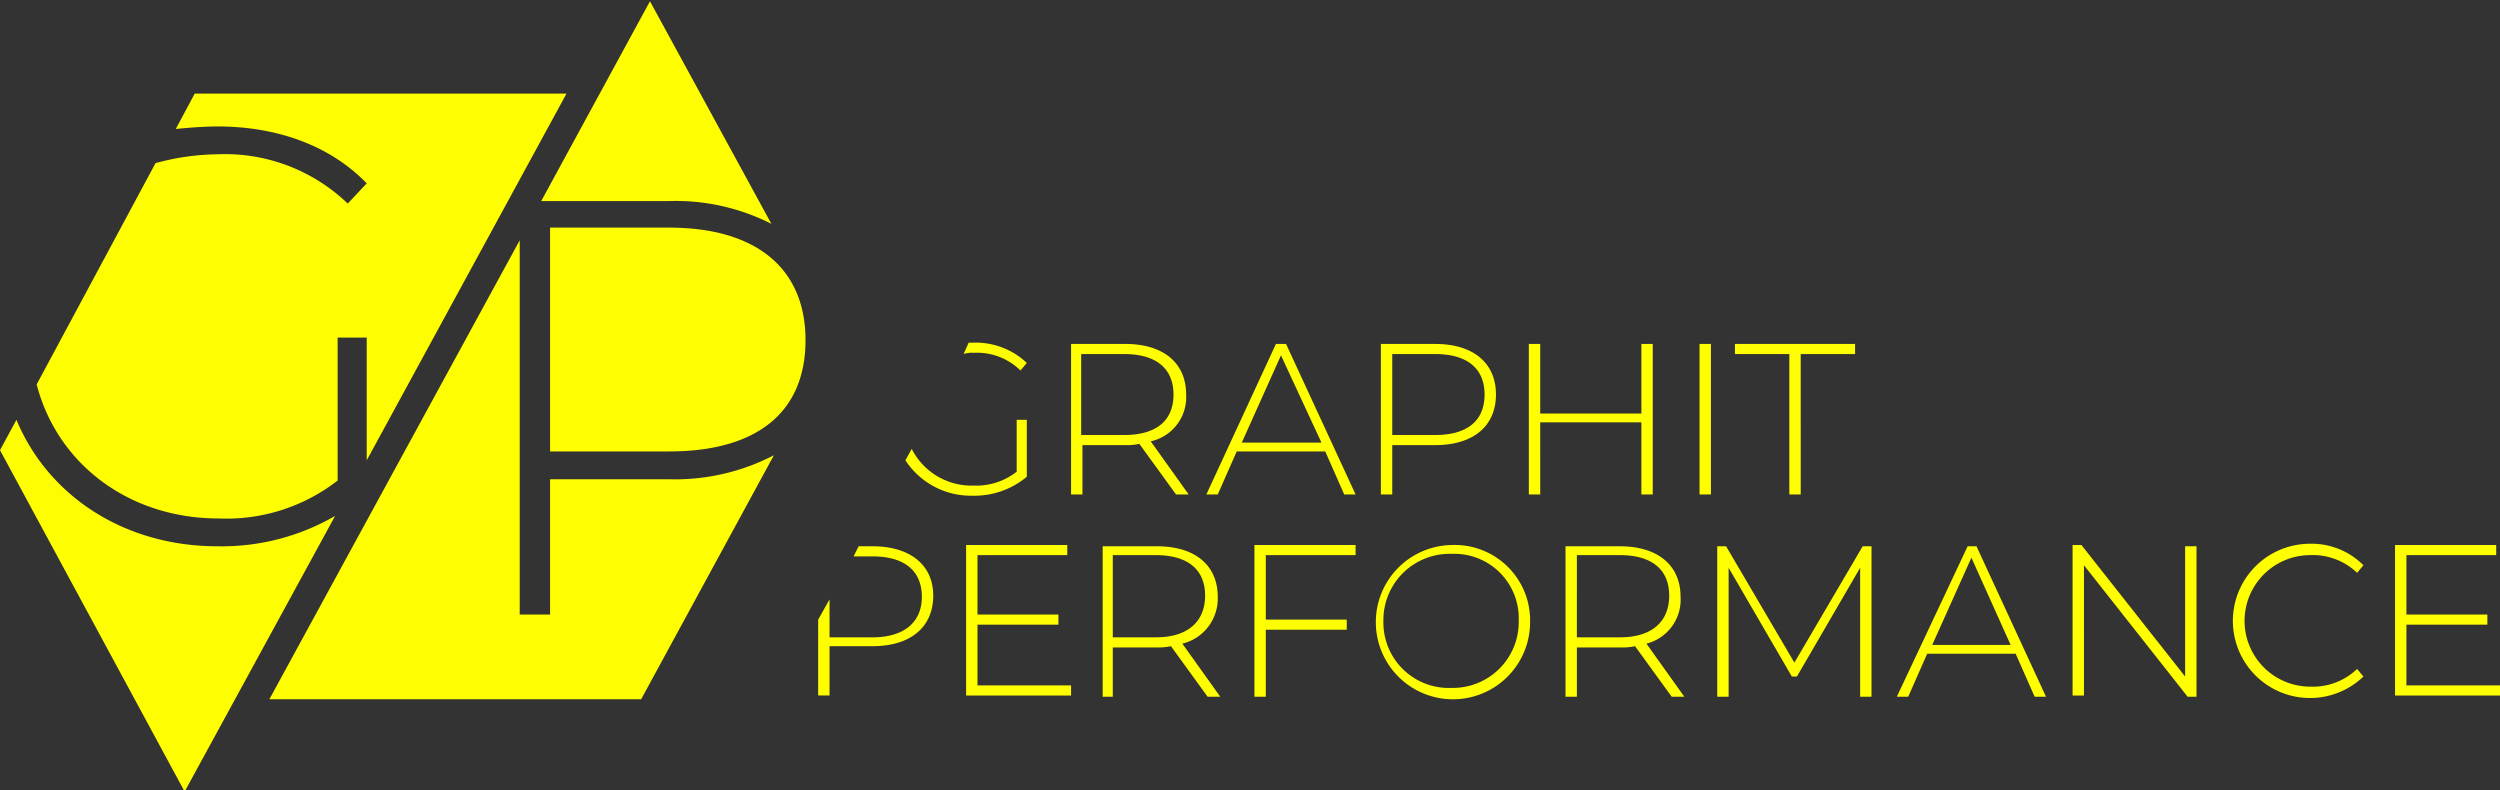 <svg xmlns="http://www.w3.org/2000/svg" width="197.7" height="62.5" viewBox="0 0 197.7 62.5">
  <rect x="0" y="0" width="197.7" height="62.5" fill="#333333" stroke="none"/>
  <path id="gp-logo-horizontal" d="M43.5,18V35.7h9.4c7.1,0,10.8-3.2,10.8-8.8S59.9,18,52.9,18Zm9.4-2.1A16.724,16.724,0,0,1,61,17.7L51.4.1,42.8,15.9H52.9Zm0,22H43.5V48.6H41.1V19L21.3,55.3H50.7L61.2,36a16.978,16.978,0,0,1-8.3,1.9ZM17.2,10c4.7,0,8.9,1.5,11.8,4.5l-1.5,1.6a14.005,14.005,0,0,0-10.3-3.9,19.32,19.32,0,0,0-4.9.7L2.9,30.4C4.5,36.6,10.1,41,17.3,41a14.312,14.312,0,0,0,9.4-3V26.7H29v9.7l15.8-29H15.4l-1.5,2.8C14.9,10.1,16.1,10,17.2,10Zm0,33.2c-7.4,0-13.4-4-15.9-10L0,35.6l14.6,27L26.5,40.8A17.893,17.893,0,0,1,17.2,43.2Zm79.1,4c0-2.5-1.8-4-4.8-4H87.2V55.1H88V51.2h3.4a4.869,4.869,0,0,0,1.2-.1l2.9,4h1l-3-4.2a3.674,3.674,0,0,0,2.8-3.7Zm-4.9,3.2H88V43.9h3.4c2.6,0,3.9,1.2,3.9,3.2S94,50.4,91.4,50.4ZM90.1,35.1l2.9,4h1l-3-4.2a3.575,3.575,0,0,0,2.8-3.7c0-2.5-1.8-4-4.8-4H84.7V39.1h.9V35.2H89a4.484,4.484,0,0,0,1.1-.1ZM85.5,28h3.4c2.6,0,3.9,1.2,3.9,3.2,0,2.1-1.4,3.2-3.9,3.2H85.5ZM77.3,49.4h6.4v-.8H77.3V43.9h7.1v-.8h-8V55h8.3v-.8H77.3Zm64.2-10.3h.9V28h4.3v-.8h-9.5V28h4.3ZM69,43.2H67.9l-.4.8H69c2.6,0,3.9,1.2,3.9,3.2s-1.4,3.2-3.9,3.2H65.6v-3L64.7,49v6h.9V51.1H69c3,0,4.8-1.5,4.8-4,0-2.4-1.8-3.9-4.8-3.9Zm41.1-8h3.4c3,0,4.8-1.5,4.8-4s-1.8-4-4.8-4h-4.3V39.1h.9V35.2Zm0-7.2h3.4c2.6,0,3.9,1.2,3.9,3.2,0,2.1-1.4,3.2-3.9,3.2h-3.4ZM77,27.9a4.9,4.9,0,0,1,3.7,1.4l.5-.6a5.886,5.886,0,0,0-4.3-1.6h-.3l-.4.9A1.949,1.949,0,0,1,77,27.9Zm-.1,11.3a6.439,6.439,0,0,0,4.3-1.5V33.2h-.8v4.1A5.147,5.147,0,0,1,77,38.4a5.3,5.3,0,0,1-4.9-2.9l-.5.9a6.185,6.185,0,0,0,5.3,2.8ZM190.3,54.3V49.4h6.4v-.8h-6.4V43.9h7.1v-.8h-8V55h8.3v-.8h-7.4ZM155.6,43.2,150,55.1h.9l1.5-3.4h7l1.5,3.4h.9l-5.5-11.9h-.7ZM152.8,51l3.1-6.9L159,51ZM135.3,27.2h-.9V39.1h.9Zm12,16-5.4,9.2-5.4-9.2h-.7V55.1h.9V44.9l5,8.6h.4l5-8.6V55.1h.9V43.2h-.7ZM99.2,55.1h.9V49.8h6.4V49h-6.4V43.9h7.1v-.8h-8Zm83.5-11.2a5.046,5.046,0,0,1,3.7,1.4l.5-.6a5.8,5.8,0,0,0-4.3-1.7,6.1,6.1,0,1,0,4.3,10.5l-.5-.6a5.046,5.046,0,0,1-3.7,1.4,5.2,5.2,0,1,1,0-10.4Zm-9.9,9.6-8.2-10.4h-.7V55h.9V44.7L173,55.1h.7V43.2h-.9Zm-58-10.4a6.1,6.1,0,1,0,6.2,6.1A5.964,5.964,0,0,0,114.8,43.1Zm0,11.3a5.175,5.175,0,0,1-5.4-5.3,5.233,5.233,0,0,1,5.4-5.3,5.094,5.094,0,0,1,5.3,5.3A5.209,5.209,0,0,1,114.8,54.4ZM100.9,27.2,95.4,39.1h.9l1.5-3.4h7l1.5,3.4h.9l-5.5-11.9h-.8ZM98.2,35l3.1-6.9,3.2,6.9Zm31.6,4.1h.9V27.2h-.9v5.5h-8V27.2h-.9V39.1h.9V33.4h8Zm3.1,8.1c0-2.5-1.8-4-4.8-4h-4.3V55.1h.9V51.2h3.4a4.869,4.869,0,0,0,1.2-.1l2.9,4h1l-3-4.2a3.592,3.592,0,0,0,2.7-3.7Zm-4.8,3.2h-3.4V43.9h3.4c2.6,0,3.9,1.2,3.9,3.2S130.7,50.4,128.1,50.4Z" fill="#fffe00"></path>
</svg>